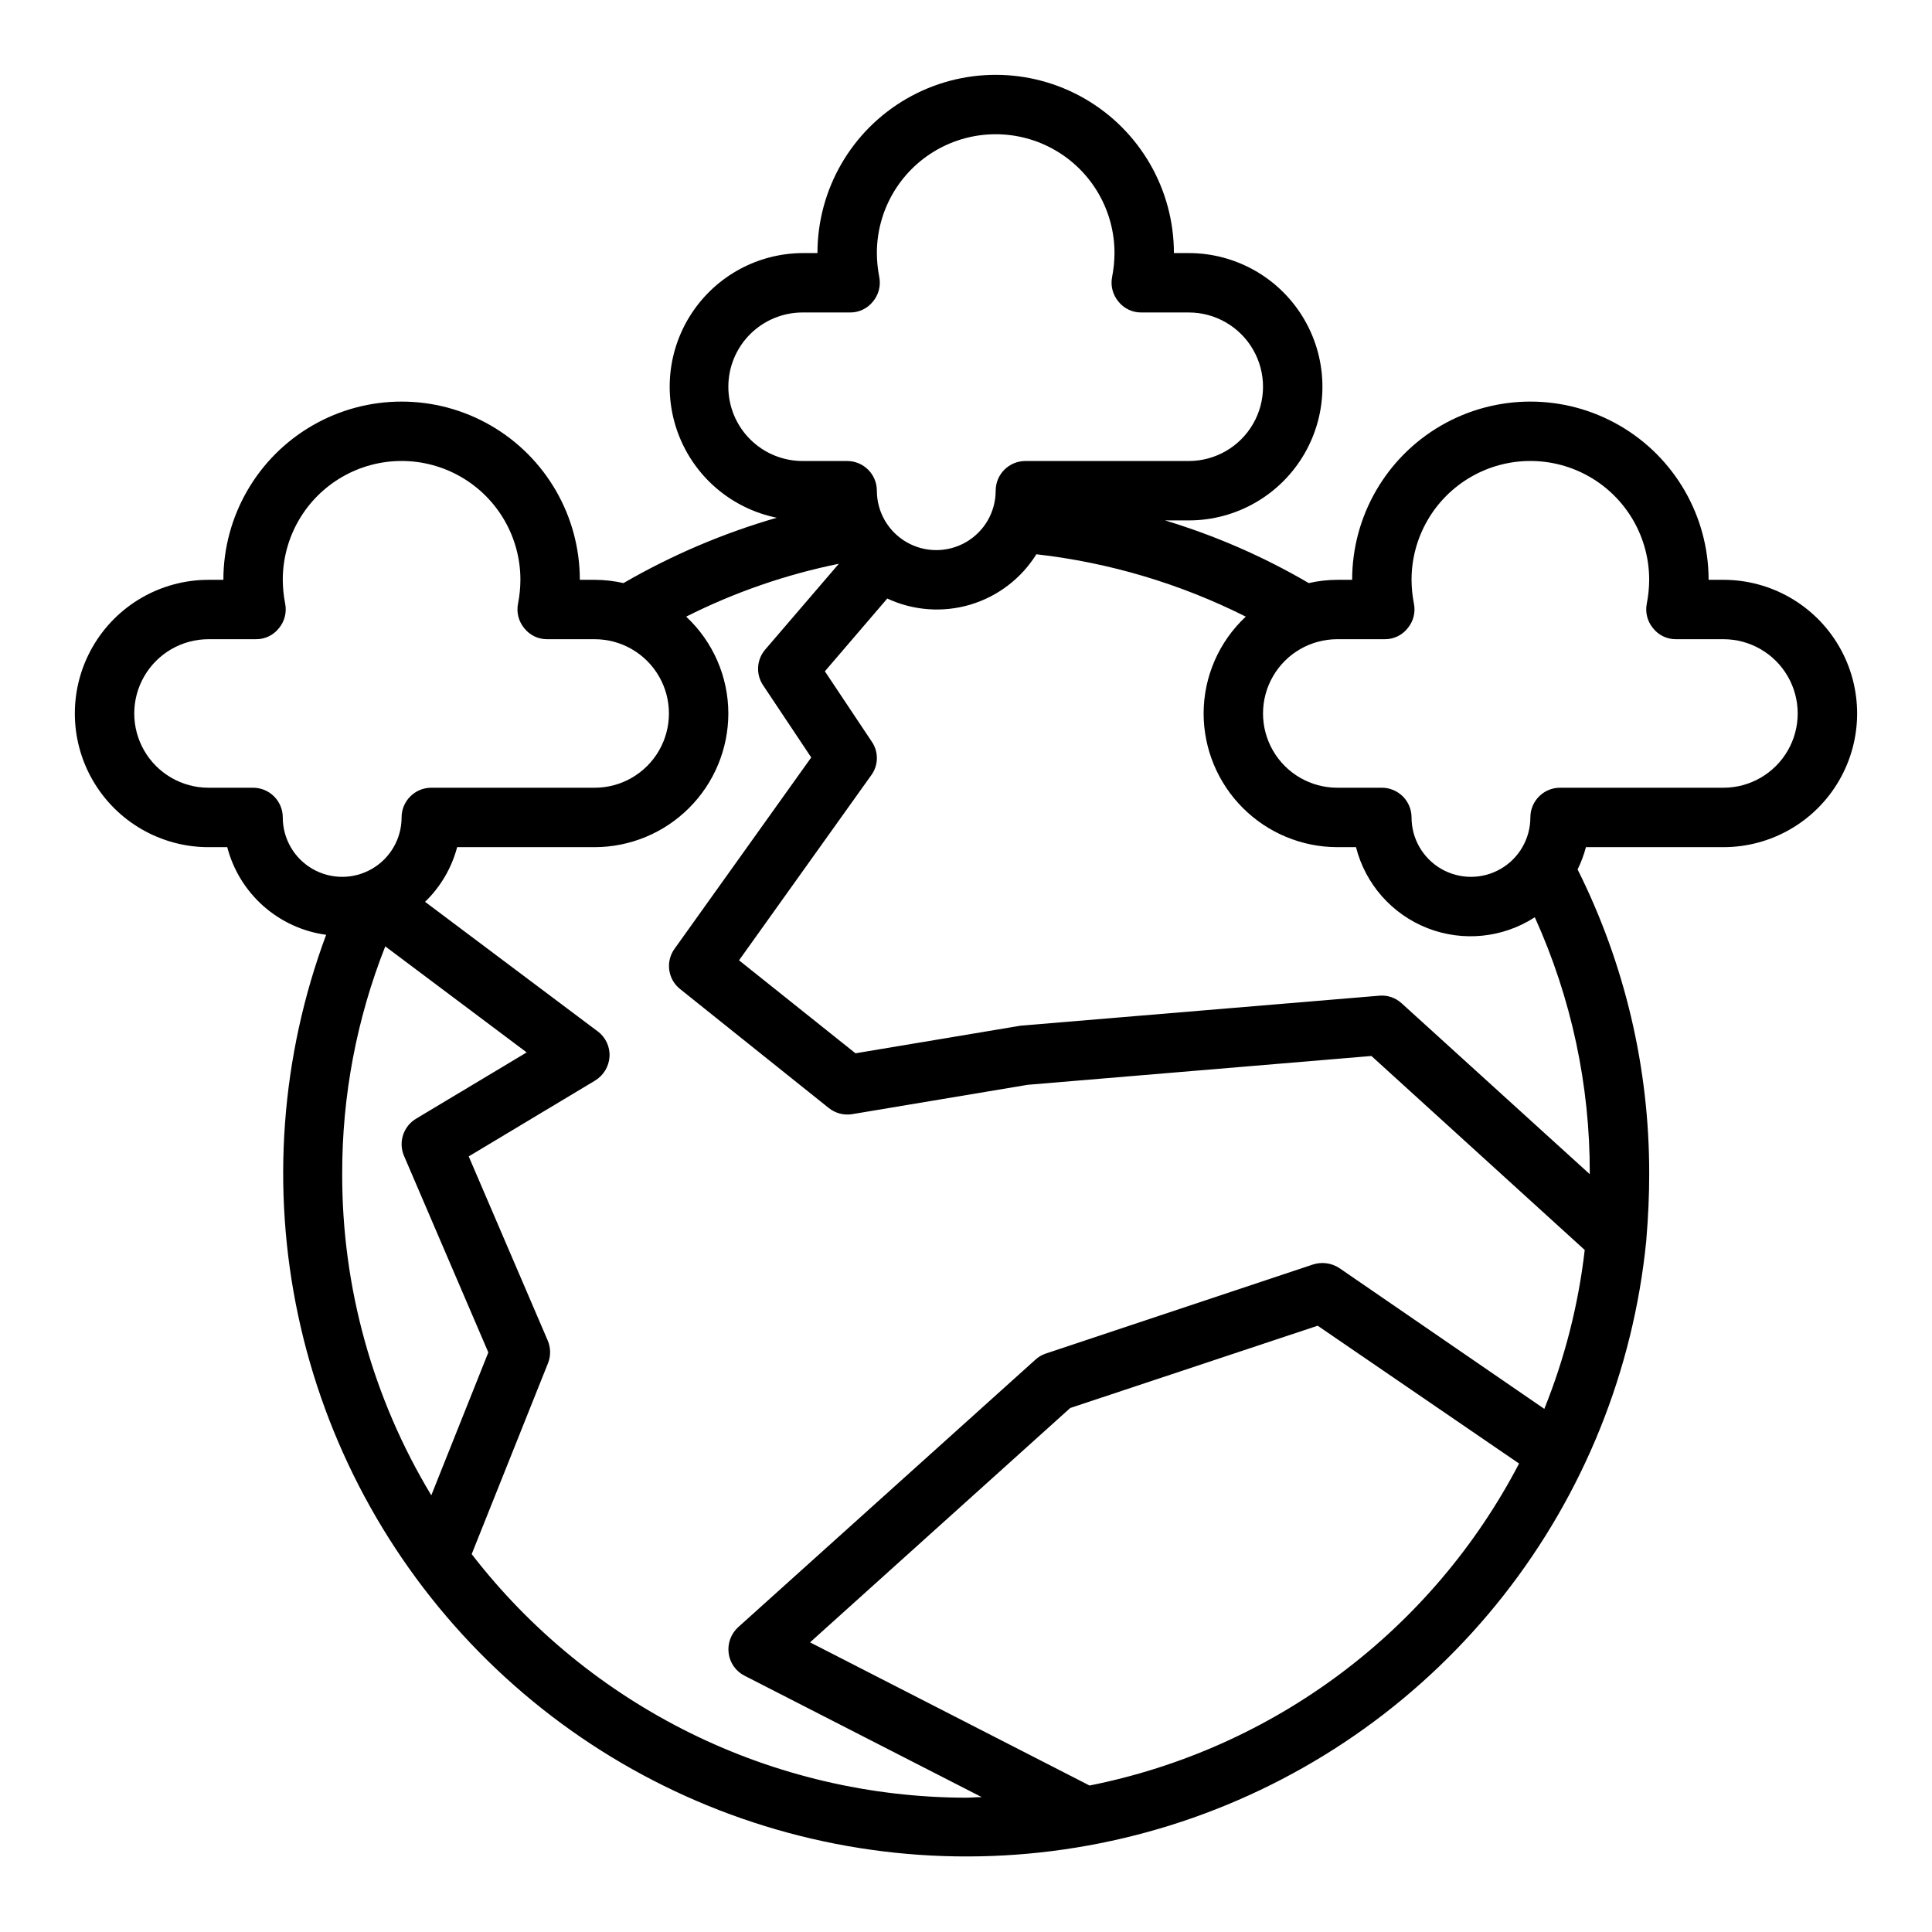 <?xml version="1.0" encoding="UTF-8"?>
<!-- Uploaded to: SVG Repo, www.svgrepo.com, Generator: SVG Repo Mixer Tools -->
<svg fill="#000000" width="800px" height="800px" version="1.1" viewBox="144 144 512 512" xmlns="http://www.w3.org/2000/svg">
 <path d="m600.73 297.66h-3.934c0-16.875-9.004-32.469-23.617-40.906-14.613-8.438-32.617-8.438-47.234 0-14.613 8.438-23.613 24.031-23.613 40.906h-3.938c-2.543 0.004-5.078 0.297-7.559 0.863-12-7.019-24.789-12.594-38.098-16.609h6.297c12.656 0 24.352-6.75 30.68-17.711 6.324-10.961 6.324-24.465 0-35.426-6.328-10.961-18.023-17.711-30.68-17.711h-3.938c0-16.875-9-32.469-23.613-40.906-14.617-8.438-32.621-8.438-47.234 0-14.613 8.438-23.617 24.031-23.617 40.906h-3.938 0.004c-11.793 0.066-22.777 5.992-29.305 15.812-6.527 9.82-7.738 22.246-3.234 33.145 4.504 10.895 14.133 18.836 25.691 21.184-14.195 4.094-27.836 9.91-40.621 17.316-2.508-0.566-5.066-0.859-7.637-0.863h-3.934c0-16.875-9.004-32.469-23.617-40.906s-32.621-8.438-47.234 0-23.613 24.031-23.613 40.906h-3.938c-12.656 0-24.352 6.75-30.68 17.711s-6.328 24.465 0 35.422c6.328 10.961 18.023 17.715 30.68 17.715h4.961c1.574 6.031 4.906 11.461 9.574 15.598s10.457 6.789 16.637 7.625c-12.012 32.25-14.582 67.262-7.41 100.92 7.172 33.66 23.789 64.582 47.906 89.137 24.113 24.555 54.73 41.73 88.258 49.508 33.527 7.777 68.574 5.84 101.04-5.59 32.465-11.43 61-31.875 82.262-58.941 21.258-27.062 34.363-59.629 37.781-93.875 0.551-6.613 0.789-12.281 0.789-17.789l-0.004-0.004c0.055-28.008-6.445-55.637-18.973-80.688 0.934-1.887 1.672-3.867 2.207-5.902h36.445c12.656 0 24.352-6.754 30.68-17.715 6.328-10.957 6.328-24.461 0-35.422-6.328-10.961-18.023-17.711-30.68-17.711zm-263.71-51.172c0-5.219 2.074-10.223 5.762-13.914 3.691-3.691 8.699-5.766 13.918-5.766h12.594c2.363 0.02 4.602-1.055 6.062-2.91 1.512-1.816 2.121-4.219 1.652-6.535-0.406-2.074-0.617-4.184-0.629-6.297 0-11.25 6-21.645 15.742-27.27s21.746-5.625 31.488 0c9.742 5.625 15.746 16.02 15.746 27.27-0.012 2.113-0.223 4.223-0.629 6.297-0.469 2.316 0.137 4.719 1.652 6.535 1.461 1.855 3.699 2.93 6.062 2.91h12.594c7.031 0 13.527 3.754 17.043 9.84 3.516 6.09 3.516 13.594 0 19.684-3.516 6.086-10.012 9.84-17.043 9.84h-43.297c-4.348 0-7.871 3.523-7.871 7.871 0 5.625-3 10.82-7.871 13.633s-10.875 2.812-15.746 0-7.871-8.008-7.871-13.633c0-2.09-0.828-4.09-2.305-5.566-1.477-1.477-3.481-2.305-5.566-2.305h-11.809c-5.219 0-10.227-2.074-13.918-5.766-3.688-3.691-5.762-8.695-5.762-13.918zm-118.08 114.14c0-2.086-0.828-4.09-2.305-5.566-1.477-1.473-3.481-2.305-5.566-2.305h-11.809c-7.031 0-13.527-3.75-17.043-9.84-3.516-6.09-3.516-13.59 0-19.68s10.012-9.84 17.043-9.84h12.594c2.363 0.02 4.602-1.059 6.062-2.914 1.512-1.812 2.121-4.215 1.652-6.531-0.406-2.074-0.617-4.184-0.629-6.297 0-11.25 6.004-21.648 15.746-27.27 9.742-5.625 21.746-5.625 31.488 0 9.742 5.621 15.742 16.02 15.742 27.27-0.012 2.113-0.223 4.223-0.629 6.297-0.469 2.316 0.141 4.719 1.652 6.531 1.461 1.855 3.699 2.934 6.062 2.914h12.594c7.031 0 13.527 3.75 17.043 9.84s3.516 13.59 0 19.68c-3.516 6.09-10.012 9.84-17.043 9.84h-43.297c-4.348 0-7.871 3.523-7.871 7.871 0 5.625-3 10.824-7.871 13.637s-10.875 2.812-15.746 0-7.871-8.012-7.871-13.637zm15.742 94.465h0.004c-0.043-20.641 3.828-41.102 11.414-60.297l37.473 28.102-29.285 17.555c-3.387 2.012-4.766 6.215-3.231 9.84l22.355 52.113-15.113 37.863c-15.516-25.695-23.684-55.156-23.613-85.176zm198.06 162.09-74.074-37.941 68.957-62.109 65.574-21.805 53.371 36.527v-0.004c-11.383 21.832-27.516 40.832-47.219 55.602-19.699 14.766-42.461 24.926-66.609 29.73zm120.52-99.816-54.316-37.312c-2.07-1.363-4.648-1.711-7.004-0.945l-70.848 23.617-0.004-0.004c-1.023 0.352-1.965 0.914-2.754 1.656l-78.719 70.848c-1.902 1.738-2.84 4.293-2.519 6.848 0.309 2.562 1.875 4.805 4.172 5.984l62.898 32.195c-1.418 0-2.754 0.156-4.172 0.156-25.312-0.059-50.273-5.906-72.977-17.094-22.703-11.188-42.551-27.422-58.016-47.457l20.23-50.617c0.762-1.926 0.734-4.074-0.078-5.981l-20.941-48.805 33.457-20.074v-0.004c2.266-1.352 3.707-3.742 3.859-6.375 0.148-2.617-1.035-5.137-3.148-6.691l-45.738-34.32c4.109-3.961 7.047-8.969 8.504-14.484h36.445c9.391-0.016 18.395-3.754 25.031-10.395 6.641-6.637 10.379-15.641 10.395-25.031-0.008-9.734-4.059-19.027-11.18-25.664 12.805-6.449 26.41-11.16 40.461-14.012l-19.523 22.75h0.004c-2.289 2.668-2.516 6.535-0.551 9.449l12.754 19.129-36.211 50.695h-0.004c-2.453 3.391-1.793 8.117 1.496 10.707l39.359 31.488v-0.004c1.723 1.391 3.953 1.992 6.141 1.656l46.602-7.793 91.078-7.637 56.52 51.406 0.004-0.004c-1.664 14.457-5.266 28.621-10.707 42.117zm12.047-62.27v0.078l-49.828-45.266-0.004 0.004c-1.59-1.488-3.734-2.231-5.902-2.047l-95.094 7.949-43.77 7.32-30.859-24.641 35.031-49.043v0.004c1.938-2.633 2-6.199 0.156-8.895l-12.438-18.656 16.531-19.285v-0.004c6.883 3.211 14.703 3.789 21.984 1.629 7.277-2.164 13.516-6.914 17.535-13.359 19.328 2.199 38.117 7.797 55.496 16.531-7.121 6.637-11.168 15.93-11.176 25.664 0.012 9.391 3.75 18.395 10.391 25.031 6.641 6.641 15.641 10.379 25.031 10.395h4.961c2.481 9.781 9.527 17.77 18.922 21.457 9.398 3.684 19.996 2.609 28.465-2.879 9.68 21.363 14.645 44.559 14.566 68.012zm35.426-102.34h-43.301c-4.348 0-7.871 3.523-7.871 7.871 0 5.625-3 10.824-7.871 13.637-4.871 2.812-10.875 2.812-15.746 0-4.871-2.812-7.871-8.012-7.871-13.637 0-2.086-0.828-4.09-2.305-5.566-1.477-1.473-3.481-2.305-5.566-2.305h-11.809c-7.031 0-13.527-3.75-17.043-9.84-3.516-6.09-3.516-13.59 0-19.68s10.012-9.84 17.043-9.84h12.594c2.363 0.02 4.602-1.059 6.062-2.914 1.516-1.812 2.121-4.215 1.652-6.531-0.406-2.074-0.617-4.184-0.629-6.297 0-11.25 6.004-21.648 15.746-27.27 9.742-5.625 21.746-5.625 31.488 0 9.742 5.621 15.742 16.02 15.742 27.27-0.012 2.113-0.223 4.223-0.629 6.297-0.469 2.316 0.141 4.719 1.652 6.531 1.461 1.855 3.699 2.934 6.062 2.914h12.594c7.031 0 13.527 3.75 17.043 9.84s3.516 13.59 0 19.68c-3.516 6.09-10.012 9.84-17.043 9.84z"/>
</svg>